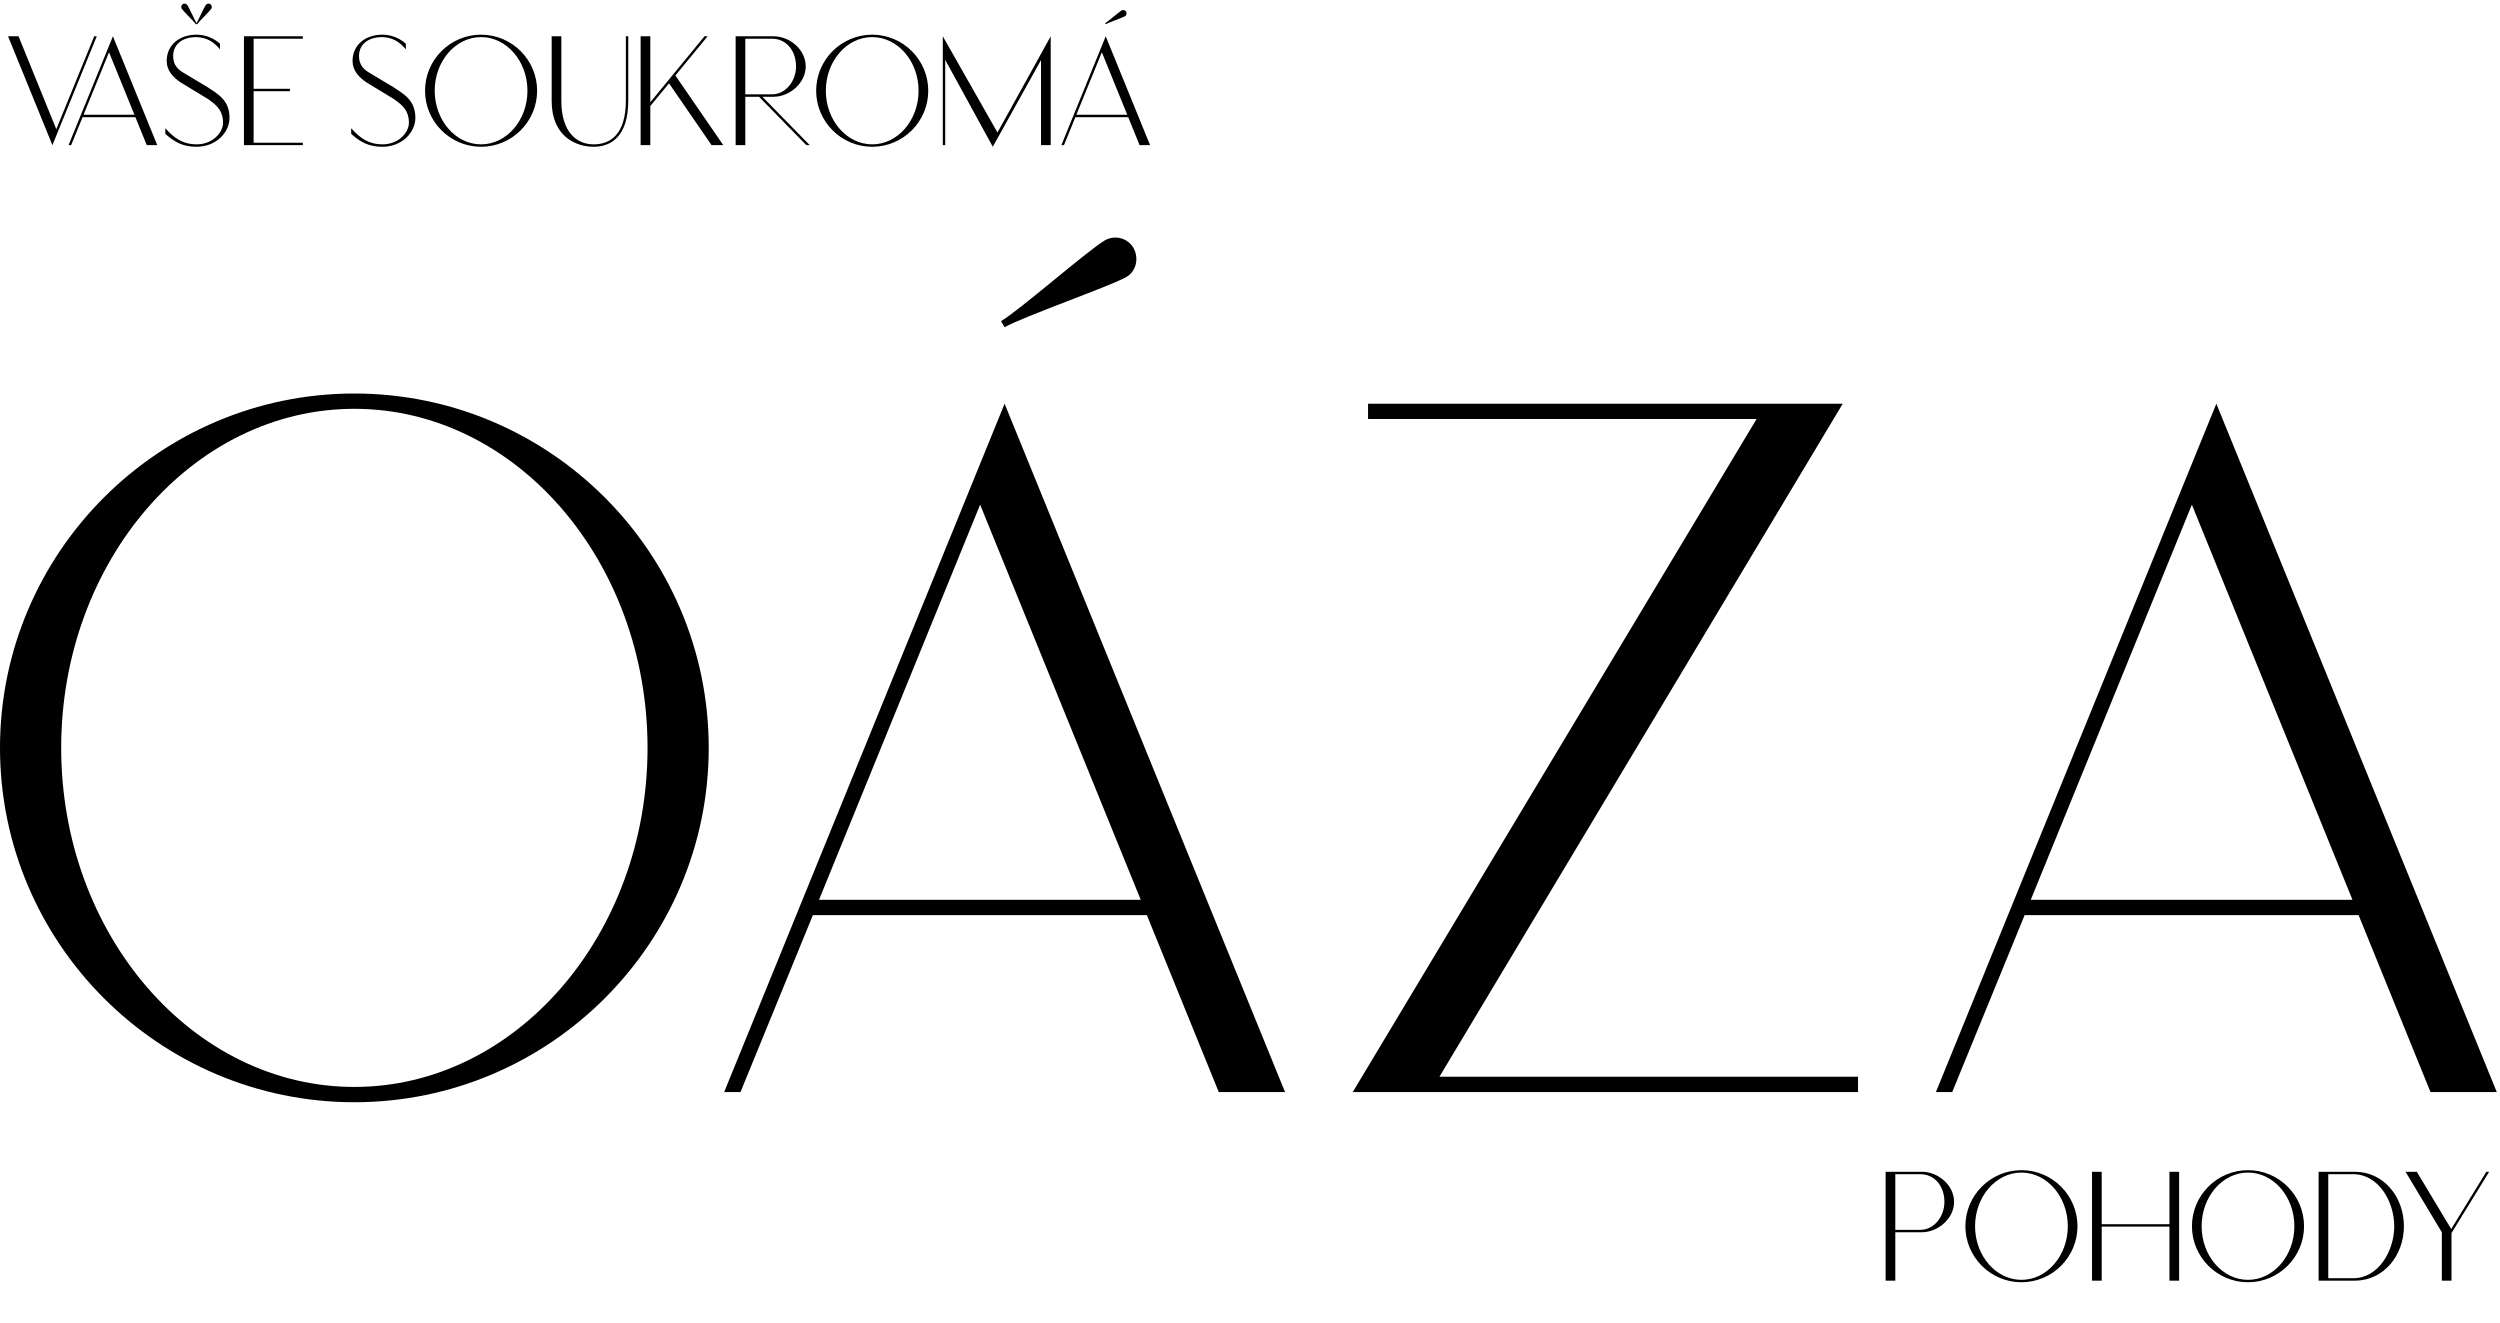 <?xml version="1.0" encoding="UTF-8"?> <svg xmlns="http://www.w3.org/2000/svg" width="775" height="410" viewBox="0 0 775 410" fill="none"><path d="M0 231.842C0 292.378 49.315 341.693 109.852 341.693C170.389 341.693 219.703 292.378 219.703 231.842C219.703 171.305 170.389 121.99 109.852 121.99C49.315 121.99 0 171.305 0 231.842ZM18.967 231.842C18.967 173.992 59.747 126.732 109.852 126.732C159.957 126.732 200.736 173.992 200.736 231.842C200.736 289.691 159.957 336.951 109.852 336.951C59.747 336.951 18.967 289.691 18.967 231.842Z" fill="black"></path><path d="M349.046 85.952C352.207 84.213 353.155 80.104 351.417 76.943C349.678 73.781 345.569 72.675 342.407 74.572C336.875 77.891 316.011 96.226 310.321 99.545L311.428 101.442C317.276 98.123 343.514 88.955 349.046 85.952ZM377.813 338.532H398.361L311.428 125.151L224.495 338.532H229.552L251.997 283.685H355.526L377.813 338.532ZM253.894 278.943L303.841 156.447L353.63 278.943H253.894Z" fill="black"></path><path d="M446.223 333.79L571.249 125.151H424.095V129.893H544.536L419.353 338.532H575.99V333.79H446.223Z" fill="black"></path><path d="M753.452 338.532H774L687.067 125.151L600.134 338.532H605.192L627.636 283.685H731.166L753.452 338.532ZM629.533 278.943L679.48 156.447L729.269 278.943H629.533Z" fill="black"></path><path d="M29.2 11.25L17.45 40.05L5.75 11.25H2.5L16.25 45L30 11.25H29.2ZM45.5 45H48.75L35 11.25L21.25 45H22.05L25.6 36.325H41.975L45.5 45ZM25.9 35.575L33.8 16.2L41.675 35.575H25.9ZM60.725 7.5H61.125C61.75 6.625 64.9 3.575 65.475 2.75C65.8 2.275 65.675 1.65 65.225 1.3C64.775 0.95 64.1 1.1 63.775 1.575C63.25 2.35 61.65 5.875 60.925 7.175C60.2 5.875 58.6 2.35 58.075 1.575C57.75 1.1 57.075 0.95 56.625 1.3C56.175 1.65 56.05 2.275 56.375 2.75C56.95 3.575 60.1 6.625 60.725 7.5ZM64.475 27.1L56.875 22.55C55.475 21.7 53.675 20.375 53.675 17.4C53.675 13.9 56.3 11.5 60.925 11.5C64 11.625 66.125 12.825 68.2 15.3V13.55C66.125 11.7 63.5 10.75 60.925 10.75C55.675 10.75 51.675 13.9 51.675 18.9C51.675 21.875 53.65 23.975 56 25.55L64.475 30.7C66.025 31.9 69.15 33.575 69.15 38.025C69.15 41.05 66 44.75 60.925 44.75C56.85 44.75 54.075 42.95 51.25 39.75V41.5C54.15 44.1 56.775 45.5 60.925 45.5C67 45.5 71.15 41.05 71.15 36.525C71.15 31.025 67.475 29.125 64.475 27.1ZM93.875 12V11.25H75.625V45H93.875V44.25H78.625V28.275H89.875V27.525H78.625V12H93.875ZM125.817 15.3V13.55C123.742 11.7 121.117 10.75 118.542 10.75C113.292 10.75 109.292 13.9 109.292 18.9C109.292 21.875 111.267 23.975 113.617 25.55L122.092 30.7C123.642 31.9 126.767 33.575 126.767 38.025C126.767 41.05 123.617 44.75 118.542 44.75C114.467 44.75 111.692 42.95 108.867 39.75V41.5C111.767 44.1 114.392 45.5 118.542 45.5C124.617 45.5 128.767 41.05 128.767 36.525C128.767 31.025 125.092 29.125 122.092 27.1L114.492 22.55C113.092 21.7 111.292 20.375 111.292 17.4C111.292 13.9 113.917 11.5 118.542 11.5C121.617 11.625 123.742 12.825 125.817 15.3ZM131.758 28.125C131.758 37.7 139.558 45.5 149.133 45.5C158.708 45.5 166.508 37.7 166.508 28.125C166.508 18.55 158.708 10.75 149.133 10.75C139.558 10.75 131.758 18.55 131.758 28.125ZM134.758 28.125C134.758 18.975 141.208 11.5 149.133 11.5C157.058 11.5 163.508 18.975 163.508 28.125C163.508 37.275 157.058 44.75 149.133 44.75C141.208 44.75 134.758 37.275 134.758 28.125ZM194.016 11.25V31.125C194.016 41.925 189.016 44.75 184.016 44.75C179.016 44.75 174.016 41.25 174.016 31.25V11.25H171.016V31.25C171.016 42.5 178.766 45.5 184.016 45.5C189.266 45.5 194.766 42.5 194.766 31.125V11.25H194.016ZM224.219 45L209.369 23.4L219.369 11.25H218.394L201.594 31.7V11.25H198.594V45H201.594V32.875L207.394 25.825L220.594 45H224.219ZM236.347 30H239.797C244.797 30 249.772 25.725 249.772 20.6C249.772 15.325 244.797 11.25 239.797 11.25H228.047V45H231.047V30H235.297L249.972 45H251.022L236.347 30ZM231.047 29.25V12H239.297C243.797 12 246.772 15.75 246.772 20.6C246.772 25.15 243.547 29.25 239.297 29.25H231.047ZM253.008 28.125C253.008 37.7 260.808 45.5 270.383 45.5C279.958 45.5 287.758 37.7 287.758 28.125C287.758 18.55 279.958 10.75 270.383 10.75C260.808 10.75 253.008 18.55 253.008 28.125ZM256.008 28.125C256.008 18.975 262.458 11.5 270.383 11.5C278.308 11.5 284.758 18.975 284.758 28.125C284.758 37.275 278.308 44.75 270.383 44.75C262.458 44.75 256.008 37.275 256.008 28.125ZM309.216 41.075L292.266 11.25V45H293.016V18.55L307.766 45.5L322.716 18.625V45H325.716V11.25L309.216 41.075ZM348.723 5.05C349.223 4.775 349.373 4.125 349.098 3.625C348.823 3.125 348.173 2.95 347.673 3.25C346.798 3.775 343.498 6.675 342.598 7.2L342.773 7.5C343.698 6.975 347.848 5.525 348.723 5.05ZM353.273 45H356.523L342.773 11.25L329.023 45H329.823L333.373 36.325H349.748L353.273 45ZM333.673 35.575L341.573 16.2L349.448 35.575H333.673Z" fill="black"></path><path d="M595.794 363.25H584.544V397H587.544V382H595.794C600.794 382 605.769 377.725 605.769 372.6C605.769 367.375 600.794 363.25 595.794 363.25ZM595.294 381.25H587.544V364H595.294C599.794 364 602.769 367.75 602.769 372.6C602.769 377.15 599.544 381.25 595.294 381.25ZM609.271 380.125C609.271 389.7 617.071 397.5 626.646 397.5C636.221 397.5 644.021 389.7 644.021 380.125C644.021 370.55 636.221 362.75 626.646 362.75C617.071 362.75 609.271 370.55 609.271 380.125ZM612.271 380.125C612.271 370.975 618.721 363.5 626.646 363.5C634.571 363.5 641.021 370.975 641.021 380.125C641.021 389.275 634.571 396.75 626.646 396.75C618.721 396.75 612.271 389.275 612.271 380.125ZM672.528 363.25V379.5H651.528V363.25H648.528V397H651.528V380.25H672.528V397H675.528V363.25H672.528ZM679.505 380.125C679.505 389.7 687.305 397.5 696.88 397.5C706.455 397.5 714.255 389.7 714.255 380.125C714.255 370.55 706.455 362.75 696.88 362.75C687.305 362.75 679.505 370.55 679.505 380.125ZM682.505 380.125C682.505 370.975 688.955 363.5 696.88 363.5C704.805 363.5 711.255 370.975 711.255 380.125C711.255 389.275 704.805 396.75 696.88 396.75C688.955 396.75 682.505 389.275 682.505 380.125ZM730.013 363.25H718.763V397H730.013C739.013 397 745.213 389.125 745.213 380.125C745.213 371.125 739.013 363.25 730.013 363.25ZM729.513 396.25H721.763V364H729.513C737.263 364 742.213 372.375 742.213 380.125C742.213 387.875 737.263 396.25 729.513 396.25ZM745.716 363.25L756.966 382V397H759.966V382.25L771.641 363.25H770.766L759.866 381L749.216 363.25H745.716Z" fill="black"></path></svg> 